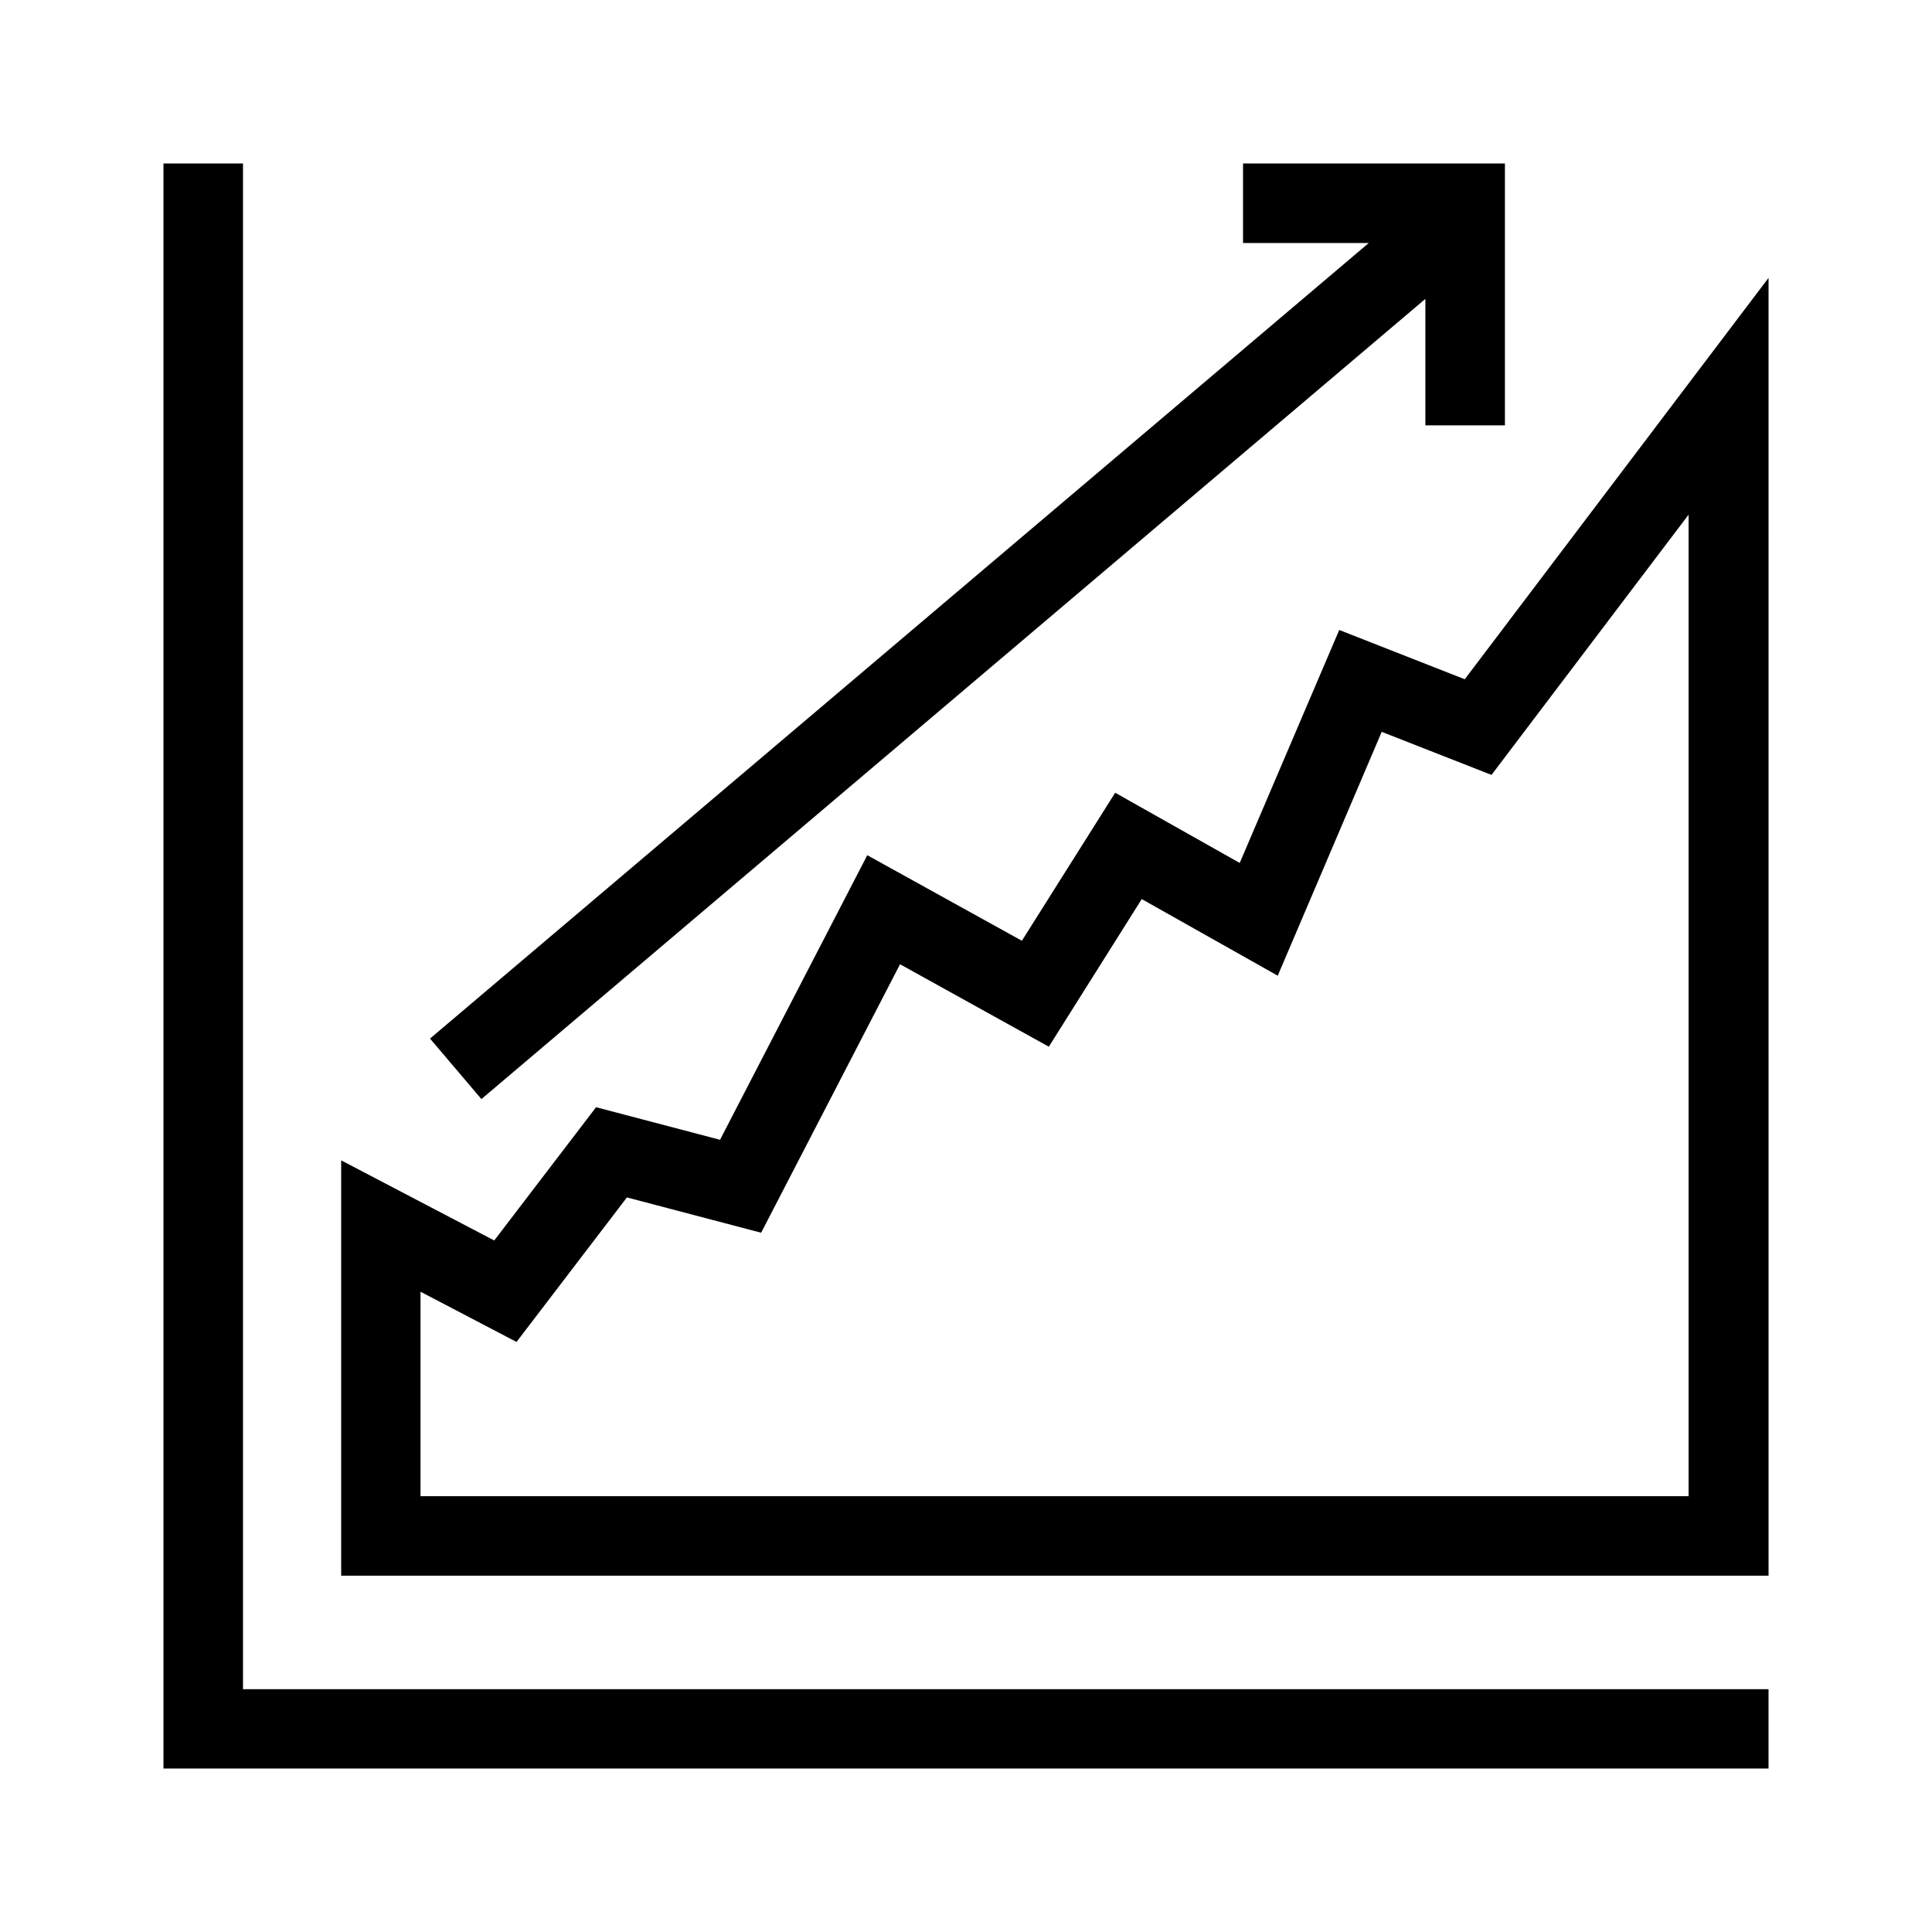 <?xml version="1.0" encoding="UTF-8"?>
<!-- Uploaded to: SVG Repo, www.svgrepo.com, Generator: SVG Repo Mixer Tools -->
<svg fill="#000000" width="800px" height="800px" version="1.1" viewBox="144 144 512 512" xmlns="http://www.w3.org/2000/svg">
 <path d="m612.68 591.6v21.078h-425.36v-425.36h21.078v404.33h404.28zm-0.055-30.023h-378.21v-110.07l40.562 21.23 26.988-35.316 32.852 8.637 39.02-75.418 40.973 22.672 24.727-39.227 33.004 18.609 26.371-61.742 33.262 13.059 80.508-106.37 0.004 343.93zm-21.074-281.26-52.285 69.043-29.098-11.414-27.555 64.625-36.039-20.305-24.625 39.121-39.43-21.848-36.809 71.148-35.574-9.355-29.25 38.301-25.449-13.316v54.184h336.06l-0.004-260.18zm-319.97 154.95 250.16-212.06v33.52h21.078v-69.402h-69.402v21.078h33.312l-248.77 210.83z"/>
</svg>